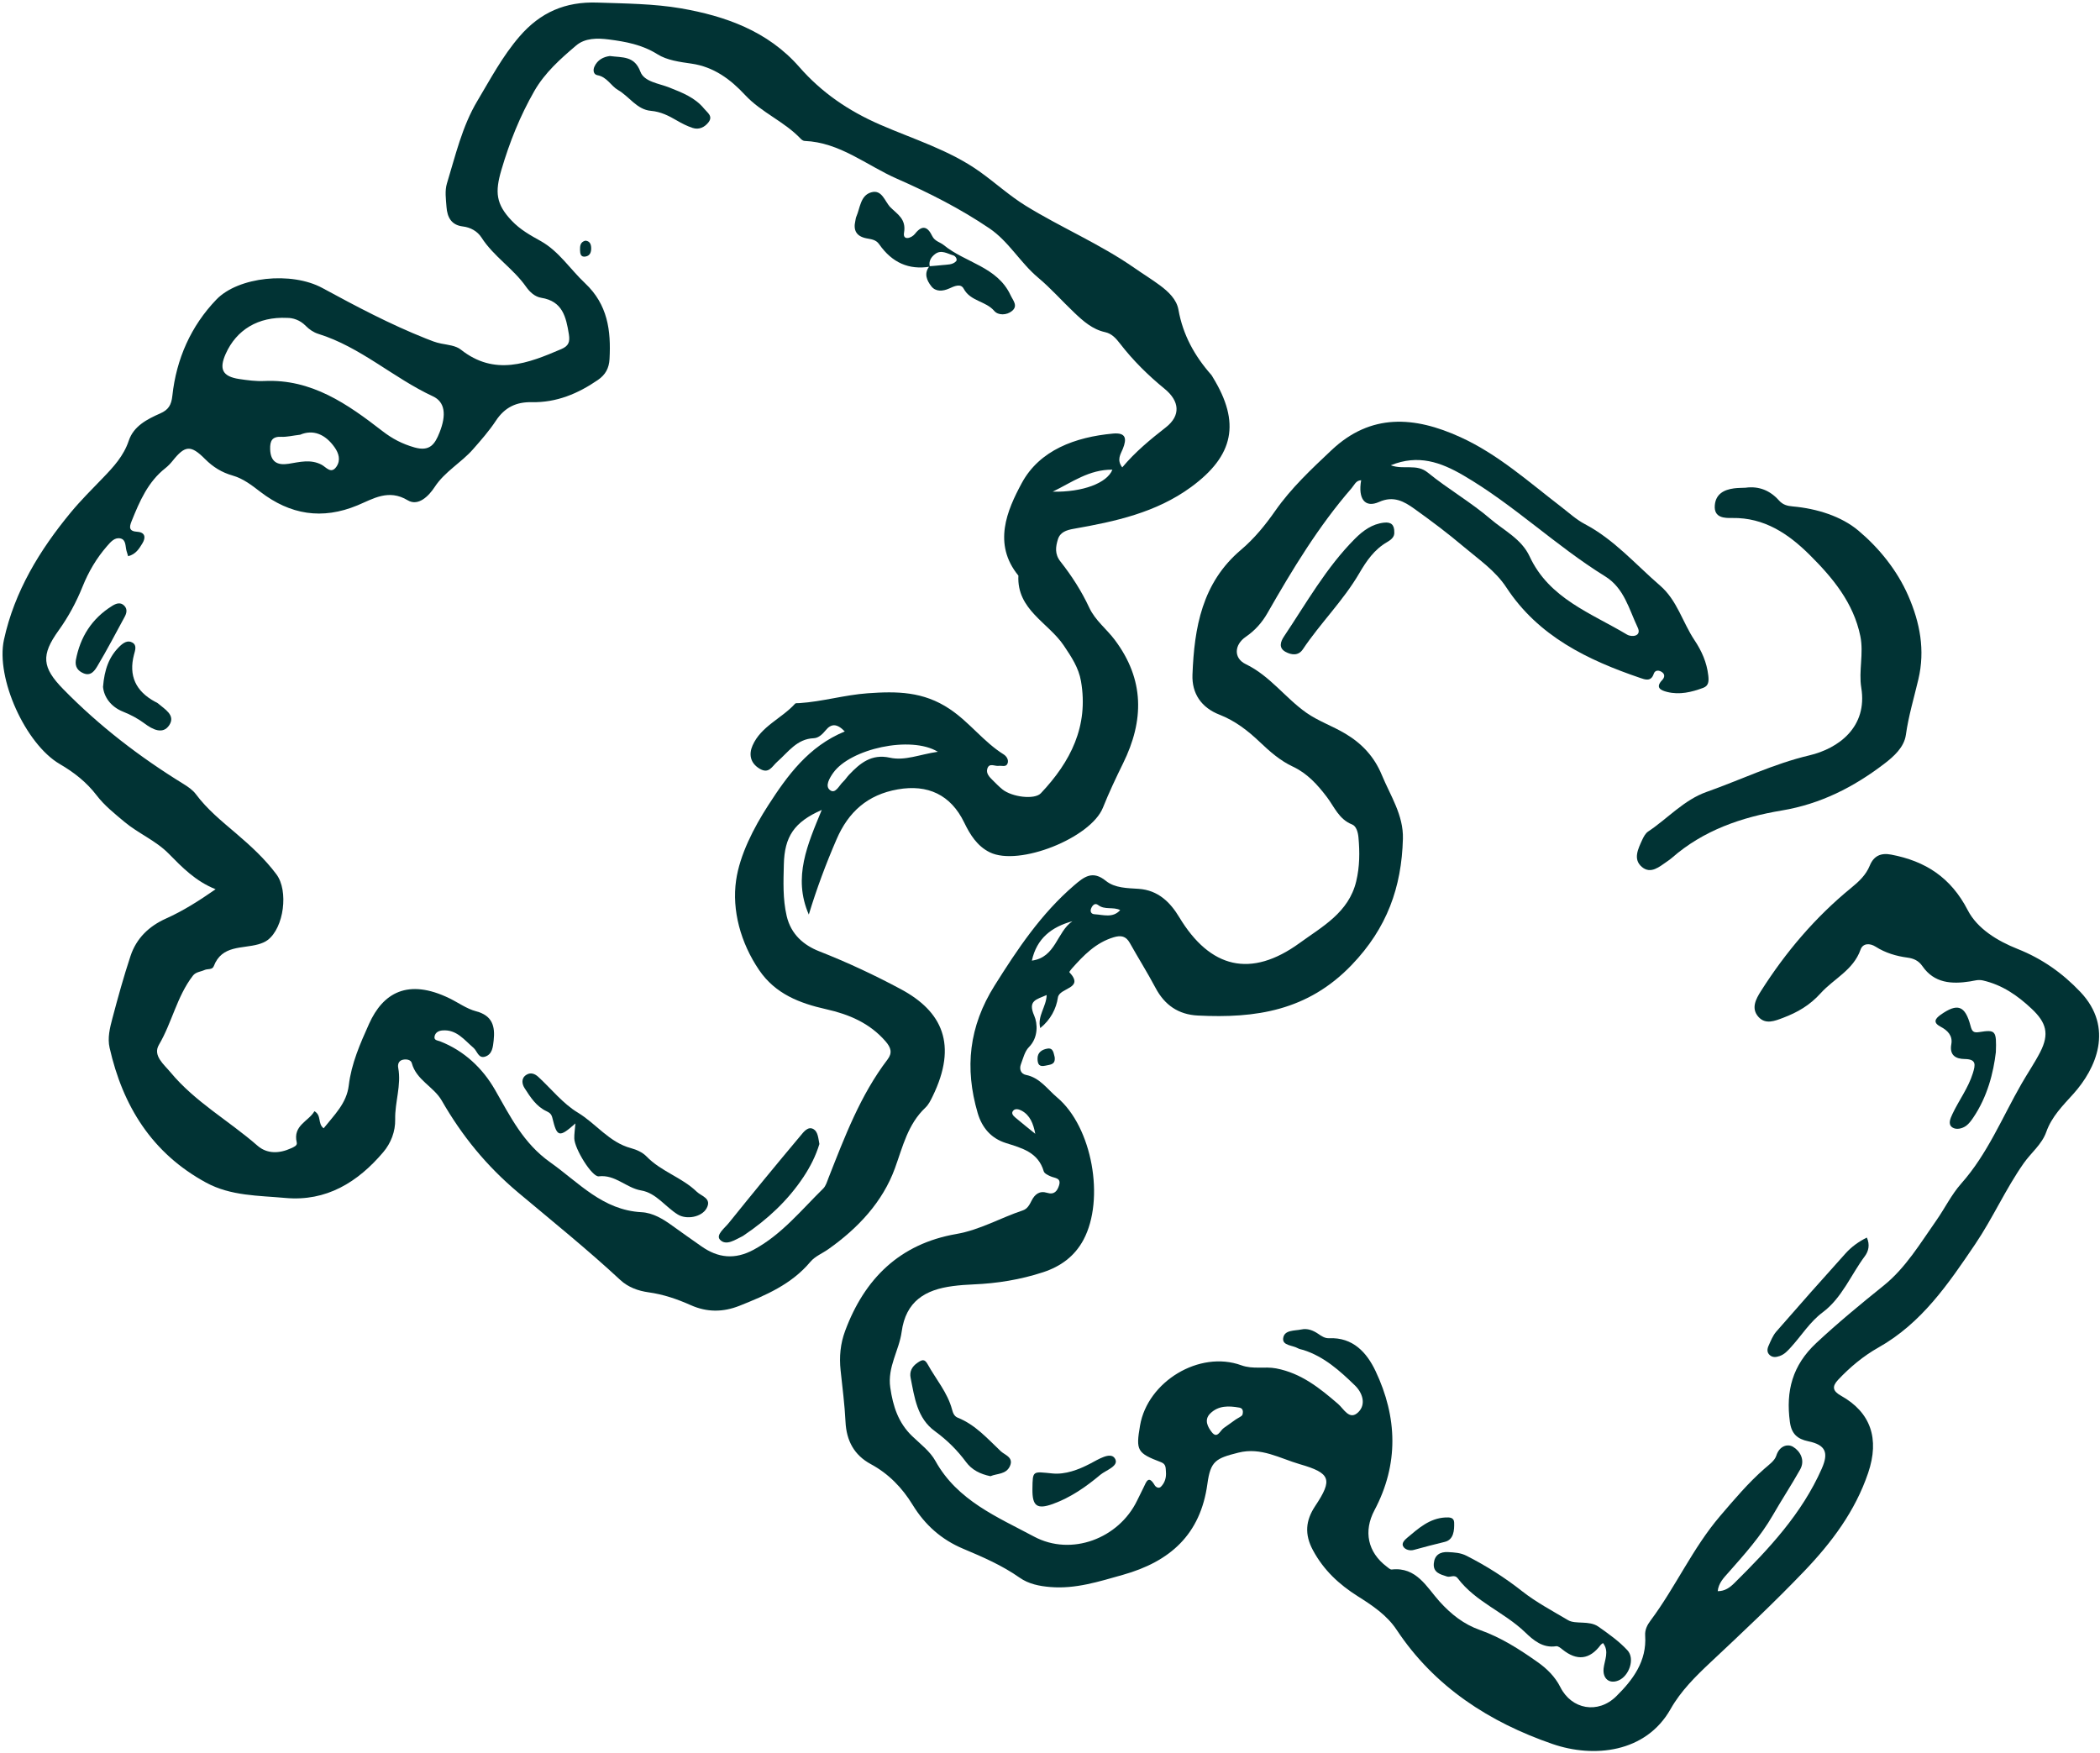 <svg width="709" height="592" viewBox="0 0 709 592" fill="none" xmlns="http://www.w3.org/2000/svg">
<path d="M273.05 308.74C267.6 296.21 272.69 285.02 277.44 273.46C268.1 277.56 264.86 282.48 264.64 291.88C264.5 297.69 264.25 303.42 265.59 309.24C267.05 315.54 271.42 319.16 276.58 321.19C286.05 324.91 295.27 329.22 304.14 333.98C318.12 341.47 323.41 352.67 314.86 370.19C314.21 371.53 313.5 372.97 312.45 373.96C306.48 379.59 304.82 387.09 302.13 394.48C297.99 405.84 289.67 414.69 279.7 421.74C277.67 423.18 275.15 424.18 273.61 426.02C267.23 433.63 258.58 437.32 249.71 440.86C244.07 443.11 238.63 443.08 233.23 440.67C228.63 438.62 223.97 437.02 218.96 436.33C215.46 435.85 212.08 434.62 209.45 432.19C198.36 421.89 186.53 412.36 174.99 402.68C164.21 393.63 155.96 383.46 149.15 371.61C146.43 366.87 140.56 364.69 139.03 358.94C138.72 357.78 137.21 357.53 135.99 357.81C134.56 358.14 134.23 359.38 134.45 360.56C135.55 366.44 133.29 372.11 133.42 377.95C133.51 382 132 385.95 129.37 389.04C120.76 399.18 110.16 405.73 96.36 404.47C87.31 403.64 77.95 403.84 69.58 399.29C51.34 389.39 41.46 373.48 37 353.75C36.25 350.45 37.09 347.06 37.94 343.86C39.81 336.79 41.76 329.73 44.06 322.79C46.04 316.81 50.27 312.72 56.07 310.12C61.81 307.55 67.11 304.19 72.79 300.24C65.98 297.5 61.47 292.81 56.97 288.24C52.57 283.77 46.73 281.44 41.99 277.47C38.66 274.67 35.26 271.99 32.62 268.53C29.21 264.07 24.97 260.76 20.15 257.95C8.65 251.24 -1.5 229 1.34 215.97C4.9 199.68 13.36 185.78 23.85 173.07C27.24 168.96 31.04 165.2 34.74 161.36C38.33 157.64 41.75 153.94 43.47 148.8C45.12 143.86 49.65 141.55 54.11 139.58C56.83 138.38 57.85 136.81 58.19 133.63C59.52 121.23 64.45 110.08 73.06 101.13C80.45 93.44 98.41 91.58 108.86 97.25C120.28 103.45 131.72 109.51 143.81 114.31C145.51 114.99 147.12 115.65 148.93 116C151.2 116.45 153.87 116.68 155.56 118.02C167.02 127.09 178.21 122.71 189.52 117.86C191.97 116.81 192.48 115.47 192.06 112.84C191.11 106.99 189.93 101.7 182.76 100.55C180.61 100.21 178.88 98.63 177.6 96.81C173.28 90.65 166.66 86.6 162.56 80.2C161.21 78.1 158.89 76.77 156.27 76.46C152.33 75.99 151.01 73.3 150.75 69.9C150.55 67.26 150.14 64.39 150.89 61.95C153.8 52.47 156 42.72 161.18 34.05C165.61 26.63 169.61 19.04 175.34 12.38C182.43 4.13 190.89 0.51 201.65 0.87C211.11 1.19 220.79 1.25 229.91 2.82C244.78 5.4 259.21 10.45 269.83 22.59C277.35 31.19 286.32 37.37 297.1 42.07C308.37 46.99 320.43 50.62 330.64 57.86C335.93 61.61 340.76 66.05 346.25 69.44C358.26 76.85 371.36 82.36 382.99 90.46C385.86 92.46 388.85 94.29 391.65 96.37C394.49 98.49 397.25 101.07 397.87 104.59C399.38 113.09 403.33 120.21 408.95 126.56C409.17 126.81 409.31 127.12 409.48 127.4C418.87 142.69 416.63 153.83 402.11 164.46C390.32 173.09 376.51 176.08 362.56 178.53C359.98 178.98 357.91 179.69 357.16 182.13C356.4 184.6 356.04 187.07 358.02 189.58C361.81 194.39 365.15 199.57 367.74 205.14C369.76 209.49 373.59 212.34 376.37 216.05C386.45 229.48 386.29 243.27 379.17 257.73C376.75 262.65 374.4 267.63 372.36 272.72C368.26 282.92 344.01 292.63 334.15 287.76C329.91 285.67 327.51 281.8 325.53 277.71C320.98 268.3 313.19 264.75 303.11 266.52C292.89 268.31 286.44 274.15 282.47 283.31C278.89 291.56 275.75 299.96 273.07 308.78L273.05 308.74ZM285.22 246.97C282.6 244.25 280.66 244.26 278.79 246.54C277.7 247.86 276.4 249.18 274.73 249.25C269.03 249.47 266.12 253.94 262.46 257.15C260.61 258.77 259.63 261.45 256.43 259.52C253.21 257.57 252.81 254.59 254.08 251.7C256.95 245.19 263.91 242.59 268.43 237.6C268.68 237.32 269.39 237.43 269.88 237.4C277.66 236.89 285.15 234.63 292.98 234.07C302.8 233.37 311.71 233.42 320.61 239.37C327.38 243.89 332.06 250.47 338.85 254.71C339.81 255.31 340.61 256.53 340.19 257.72C339.7 259.13 338.23 258.43 337.16 258.58C335.83 258.77 333.95 257.43 333.33 259.57C332.86 261.16 334.08 262.37 335.16 263.44C336.23 264.49 337.27 265.58 338.43 266.52C341.65 269.11 349.27 270.09 351.41 267.83C361.44 257.23 367.6 245.17 364.96 229.98C364.17 225.42 361.74 221.82 359.2 218.02C353.98 210.2 343.24 205.91 343.83 194.35C335.09 183.66 340 172.3 344.97 163.1C350.99 151.96 363.05 147.56 375.76 146.39C380.24 145.98 380.43 148.17 379.11 151.49C378.36 153.36 376.93 155.2 378.89 157.81C383.34 152.51 388.4 148.36 393.61 144.29C398.73 140.29 398.25 135.41 393.2 131.28C387.62 126.72 382.55 121.72 378.15 116.02C376.81 114.29 375.4 112.65 373.12 112.15C368.85 111.22 365.72 108.43 362.7 105.56C358.59 101.67 354.83 97.37 350.5 93.75C344.46 88.7 340.59 81.53 334.03 77.09C324.21 70.44 313.66 65.1 302.82 60.34C292.53 55.82 283.57 48.06 271.62 47.58C271.18 47.56 270.67 47.2 270.34 46.86C264.82 41.01 257.08 38.02 251.56 32.08C246.66 26.81 241 22.56 233.44 21.48C229.52 20.92 225.19 20.35 221.97 18.32C216.8 15.07 211.25 14.06 205.52 13.32C201.69 12.83 197.52 12.8 194.51 15.37C189.2 19.88 183.94 24.55 180.39 30.75C175.57 39.17 172.03 48.01 169.28 57.37C167.07 64.9 167.44 68.91 172.75 74.5C175.67 77.58 179.02 79.41 182.58 81.4C188.71 84.83 192.52 90.92 197.52 95.62C205.19 102.83 206.31 111.6 205.79 121.22C205.62 124.33 204.41 126.54 201.86 128.29C195.11 132.93 187.87 135.96 179.52 135.79C174.33 135.68 170.41 137.5 167.38 142.11C165.17 145.46 162.42 148.6 159.71 151.68C155.68 156.27 150.17 159.2 146.75 164.44C144.82 167.39 141.26 171.08 137.65 168.91C131.15 165 125.96 168.43 120.72 170.61C108.72 175.6 97.94 173.76 87.91 166.07C84.98 163.82 82.12 161.58 78.51 160.55C74.92 159.53 71.94 157.71 69.24 155C64.38 150.11 62.45 150.38 58.29 155.58C57.57 156.48 56.75 157.34 55.84 158.06C49.94 162.69 47.13 169.27 44.44 175.94C43.61 177.99 43.47 179.37 46.36 179.55C49.01 179.72 49.28 181.48 48.09 183.43C46.99 185.23 45.87 187.14 43.26 187.8C43.06 187.14 42.87 186.56 42.71 185.98C42.28 184.44 42.6 182.25 40.68 181.8C38.72 181.34 37.36 182.98 36.14 184.38C32.6 188.44 29.9 193.03 27.9 198C25.78 203.28 23.11 208.24 19.79 212.86C13.78 221.22 14.19 225.35 21.35 232.68C33.5 245.1 47.15 255.59 61.93 264.68C63.47 265.63 65.08 266.73 66.13 268.14C69.96 273.29 74.87 277.26 79.69 281.37C84.63 285.59 89.42 289.96 93.33 295.21C97.46 300.75 95.89 313.19 90.38 317.38C89.49 318.06 88.35 318.51 87.26 318.82C81.78 320.38 74.91 319.01 72.17 326.22C71.67 327.52 70.1 327.03 69.07 327.5C67.73 328.11 66.11 328.14 65.12 329.43C59.73 336.41 58.08 345.24 53.66 352.75C51.51 356.4 55.34 359.36 57.58 362.06C65.86 372.06 77.29 378.39 86.93 386.82C90.18 389.66 94.32 389.51 98.26 387.7C99.15 387.29 100.44 386.83 100.19 385.76C98.8 379.93 104.2 378.63 106.16 375.18C108.68 376.66 107.15 379.34 109.27 380.95C112.87 376.41 117.02 372.55 117.75 366.48C118.63 359.1 121.59 352.39 124.6 345.69C129.28 335.27 137.67 330.22 151.77 337.08C154.76 338.54 157.57 340.61 160.72 341.44C166.24 342.88 167.2 346.5 166.67 351.3C166.43 353.48 166.23 355.91 163.86 356.73C161.51 357.54 161.15 354.87 159.85 353.77C156.76 351.14 154.14 347.5 149.36 347.91C148.14 348.01 147.02 348.55 146.73 349.85C146.41 351.28 147.68 351.24 148.57 351.59C156.72 354.77 162.94 360.68 167.09 367.9C172.3 376.97 176.65 385.98 185.77 392.44C195.48 399.33 203.48 408.59 216.59 409.28C220.41 409.48 223.85 411.56 227 413.85C230.23 416.2 233.52 418.48 236.78 420.78C242.44 424.77 248.11 425.38 254.47 421.94C263.92 416.83 270.49 408.6 277.93 401.3C278.82 400.42 279.22 398.99 279.7 397.75C285.19 383.83 290.45 369.8 299.65 357.72C301.35 355.49 300.82 353.7 298.97 351.58C293.62 345.41 286.61 342.47 278.95 340.75C269.98 338.74 261.78 335.59 256.3 327.54C250.03 318.33 247.07 307.31 248.52 297.24C249.76 288.64 254.43 279.55 259.39 271.86C265.81 261.91 272.95 252 285.22 246.96V246.97ZM96.95 107.33C87.16 106.86 79.83 111.36 76.21 119.45C73.88 124.66 75.13 127.11 80.77 127.97C83.56 128.39 86.41 128.77 89.21 128.64C105.23 127.89 117.33 136.43 129.09 145.53C132.46 148.14 135.81 149.89 139.95 151.07C145.21 152.56 146.86 149.86 148.39 146.04C150.78 140.06 150.25 135.71 146.16 133.81C132.79 127.6 121.75 117.15 107.42 112.71C105.9 112.24 104.38 111.21 103.26 110.06C101.22 107.95 98.78 107.32 96.94 107.33H96.95ZM101.3 146.78C98.65 147.1 96.82 147.57 95.03 147.48C91.85 147.32 91.12 148.88 91.21 151.7C91.35 155.95 93.64 157.19 97.43 156.59C101.17 156 104.87 154.95 108.6 156.92C110.1 157.71 111.81 160.23 113.62 157.52C115.07 155.35 114.38 153.03 112.96 151.02C109.83 146.59 105.73 144.9 101.3 146.79V146.78ZM316.65 253.83C307.46 248.25 287.07 252.83 281.31 260.94C280.08 262.68 278.44 265.39 280.21 266.76C282.08 268.21 283.3 265.17 284.67 263.92C285.4 263.25 285.92 262.37 286.6 261.65C290.34 257.69 294.22 254.45 300.42 255.82C305.53 256.95 310.43 254.73 316.66 253.82L316.65 253.83ZM355.41 166.01C365.59 166.21 373.77 163.1 375.57 158.58C367.74 158.47 361.82 162.9 355.41 166.01Z" fill="#013334"/>
<path d="M579.88 537.24C582.37 537.26 584.05 535.99 585.57 534.49C597.19 522.98 608.33 511.12 615.07 495.85C617.44 490.47 616.39 487.85 610.52 486.63C606.82 485.86 604.84 484.13 604.3 480.09C602.89 469.65 605.14 461 613.19 453.47C620.51 446.63 628.17 440.33 635.96 434.06C643.38 428.1 648.33 419.76 653.77 412.02C656.63 407.95 658.82 403.36 662.14 399.62C671.01 389.64 675.96 377.33 682.48 365.96C684.55 362.35 686.92 358.9 688.82 355.21C691.97 349.06 690.88 345.26 685.93 340.6C681.13 336.08 675.97 332.52 669.45 331.03C667.85 330.67 666.58 331.13 665.13 331.36C658.96 332.32 653.04 332 649.04 326.2C647.77 324.36 646.1 323.61 644.04 323.33C640.2 322.82 636.55 321.74 633.26 319.64C631.2 318.33 628.91 318.49 628.16 320.63C625.7 327.58 619.13 330.43 614.7 335.34C611.01 339.43 606.88 341.8 602.06 343.63C599.23 344.71 596.08 346.01 593.69 343.34C591.09 340.44 592.85 337.27 594.54 334.6C602.89 321.45 612.88 309.68 624.97 299.8C627.61 297.64 629.98 295.44 631.27 292.26C632.62 288.96 635.03 287.89 638.47 288.54C650.06 290.73 658.66 296.27 664.35 307.31C667.58 313.57 674.37 317.69 681.16 320.39C689.39 323.66 696.27 328.48 702.37 334.91C713.86 347.03 707.65 360.84 700.01 369.33C696.41 373.32 692.7 377 690.86 382.19C689.37 386.39 685.78 389.15 683.29 392.68C677.14 401.42 672.83 411.25 666.86 420.08C657.83 433.42 648.83 446.73 634.19 454.97C629.18 457.79 624.61 461.58 620.6 465.85C618.5 468.08 618.67 469.63 621.55 471.24C631.6 476.85 634.64 485.76 630.72 497.32C626.34 510.24 618.41 520.8 609.1 530.53C598.96 541.12 588.28 551.16 577.59 561.18C572.47 565.98 567.48 570.91 564 577.07C555.64 591.83 538.06 593.63 524.15 588.83C502.95 581.52 484.33 569.6 471.53 550.28C468.23 545.3 463.31 542.05 458.41 538.95C452.08 534.95 446.9 530.14 443.28 523.42C440.37 518.02 440.78 513.38 444.04 508.48C450.04 499.47 449.24 497.37 438.84 494.36C432.07 492.4 425.78 488.54 418.12 490.46C410.46 492.38 408.7 493.27 407.64 501.01C405.31 518.11 395.05 527.24 379.07 531.73C371.01 533.99 363.16 536.54 354.65 535.84C350.92 535.54 347.28 534.81 344.25 532.68C338.33 528.52 331.77 525.68 325.18 522.91C317.83 519.82 312.27 514.85 308.14 508.11C304.6 502.33 300.04 497.6 293.99 494.33C288.39 491.3 285.77 486.45 285.46 480.05C285.18 474.24 284.41 468.45 283.8 462.66C283.32 458.11 283.72 453.7 285.32 449.39C291.9 431.64 303.86 419.94 322.88 416.64C330.9 415.25 337.81 411.17 345.35 408.66C346.9 408.14 347.61 406.71 348.28 405.39C349.39 403.18 351 401.96 353.5 402.73C355.92 403.48 356.94 402.16 357.55 400.25C358.37 397.67 356.17 397.82 354.74 397.19C353.85 396.8 352.61 396.22 352.39 395.48C350.49 389 345.02 387.65 339.56 385.91C334.69 384.36 331.56 380.84 330.08 375.78C325.63 360.58 327.13 346.56 335.78 332.78C343.53 320.44 351.47 308.54 362.61 298.96C366.06 295.99 368.88 293.78 373.38 297.42C376.41 299.87 380.65 299.85 384.41 300.1C391.08 300.55 395.15 304.72 398.15 309.7C408.58 326.98 422.33 330.34 438.77 318.4C446.4 312.85 455.35 308.13 457.88 297.58C459.07 292.61 459.1 287.69 458.64 282.71C458.49 281.05 457.93 278.93 456.5 278.37C452.02 276.61 450.5 272.41 447.93 269.04C444.79 264.92 441.37 261.12 436.5 258.84C432.24 256.85 428.73 253.77 425.33 250.53C421.34 246.73 416.99 243.35 411.77 241.32C405.57 238.92 402.36 234.14 402.6 227.79C403.21 211.93 405.81 196.77 419.01 185.62C423.43 181.88 427.17 177.31 430.52 172.51C435.9 164.8 442.73 158.42 449.51 152.02C462.81 139.46 477.54 140.52 493.03 147.58C505.8 153.4 516.08 162.68 527.02 171.07C529.66 173.1 532.16 175.42 535.07 176.95C544.97 182.16 552.18 190.56 560.46 197.7C566.25 202.69 568.06 210.1 572.09 216.14C574.52 219.77 576.25 223.64 576.75 228.09C576.97 230 576.88 231.55 575.06 232.23C571.13 233.7 567.05 234.68 562.85 233.62C560.78 233.1 558.72 232.2 561.19 229.61C561.99 228.77 562.18 227.74 561.22 227.01C560.21 226.24 558.79 226.09 558.32 227.53C557.42 230.29 555.27 229.4 553.84 228.92C536 222.85 519.4 214.85 508.58 198.35C504.84 192.65 499.24 188.88 494.18 184.6C488.85 180.09 483.24 175.88 477.55 171.81C474.05 169.3 470.51 167.28 465.61 169.47C460.85 171.6 458.44 168.47 459.55 162.14C457.76 162.21 457.26 163.75 456.34 164.81C445.14 177.7 436.37 192.22 427.93 206.97C426.09 210.19 423.72 212.88 420.6 215.01C416.72 217.66 416.39 222.21 420.59 224.24C428.8 228.2 433.93 235.65 441.07 240.66C445.07 243.47 449.89 245.13 454.18 247.69C459.85 251.06 463.98 255.51 466.51 261.62C469.42 268.66 473.87 275.19 473.65 283.22C473.21 299.55 468.31 313.34 456.37 325.79C441.49 341.31 423.9 343.86 404.41 342.88C397.84 342.55 393.2 339.34 390.12 333.52C387.4 328.38 384.28 323.45 381.44 318.36C380.12 316 378.41 315.74 375.99 316.46C369.94 318.28 365.83 322.57 361.83 327.07C361.5 327.44 360.96 328.17 361.03 328.24C366.34 333.9 357.68 333.37 357.17 336.79C356.61 340.57 354.71 344.29 351.21 347.12C350.16 343.02 353.23 340.02 353.38 335.95C349.9 337.51 346.9 337.76 349.19 342.97C350.31 345.53 350.62 350.3 347.39 353.54C345.98 354.96 345.44 357.32 344.68 359.32C344.06 360.96 344.66 362.59 346.35 362.92C351.07 363.84 353.61 367.77 356.88 370.51C368.79 380.49 373.09 404.94 365.81 418.58C362.8 424.22 358.03 427.63 352.16 429.55C344.53 432.05 336.64 433.33 328.61 433.66C326.29 433.75 323.96 433.93 321.65 434.23C312.4 435.44 305.82 439.3 304.41 449.69C303.56 455.97 299.57 461.53 300.57 468.47C301.49 474.83 303.28 480.39 307.98 484.9C310.74 487.55 314.02 490.02 315.81 493.26C323.25 506.68 336.73 512.18 349.1 518.8C361.74 525.57 377.7 519.44 383.89 506.69C384.62 505.19 385.36 503.7 386.1 502.21C387 500.39 387.72 497.87 389.82 501.43C390.25 502.16 391.25 502.67 391.95 501.97C393.3 500.62 393.8 498.86 393.64 496.94C393.53 495.65 393.73 494.36 392.02 493.7C383.89 490.6 383.45 489.76 384.9 481.32C387.45 466.44 404.95 455.83 419.07 460.96C423.08 462.42 426.97 461.27 430.9 462.03C439.34 463.65 445.59 468.69 451.81 474.06C453.68 475.68 455.62 479.72 458.59 476.8C461.33 474.11 459.97 470.21 457.47 467.79C452.38 462.85 447.07 458.05 440.07 455.81C439.44 455.61 438.73 455.54 438.17 455.21C436.39 454.18 432.94 454.34 433.22 451.88C433.56 448.94 437.07 449.37 439.38 448.87C441.41 448.43 443.33 449.17 445.04 450.34C446.15 451.1 447.28 451.89 448.68 451.83C456.79 451.46 461.46 456.68 464.41 462.91C471.79 478.48 472.31 494.35 464.04 509.92C460.3 516.97 461.73 524.08 468.19 528.95C468.71 529.34 469.35 529.98 469.87 529.92C478.25 528.97 481.7 535.93 485.99 540.69C489.95 545.08 494.23 548.42 499.62 550.33C506.79 552.86 513.07 556.9 519.18 561.22C522.29 563.42 525.02 566.1 526.81 569.65C530.6 577.17 539.5 578.81 545.68 572.72C551.31 567.18 556.03 560.86 555.44 552.21C555.31 550.25 556.15 548.63 557.26 547.15C565.73 535.81 571.48 522.69 580.75 511.85C585.52 506.28 590.21 500.7 595.74 495.86C597.23 494.55 599.17 493.2 599.71 491.49C600.74 488.21 603.49 487.37 605.38 488.5C607.75 489.92 609.54 492.99 607.76 496.16C604.83 501.38 601.53 506.38 598.55 511.57C594.45 518.7 589.01 524.77 583.61 530.88C582.02 532.68 580.19 534.46 579.92 537.32L579.88 537.24ZM469.55 157.1C473.99 158.71 478.24 156.45 482.05 159.56C488.84 165.1 496.56 169.52 503.2 175.21C507.8 179.15 513.68 181.95 516.43 187.87C523.03 202.09 537.14 206.98 549.3 214.25C550.94 215.23 554.33 214.83 552.92 211.87C549.99 205.72 548.37 198.57 541.92 194.59C525.22 184.26 511.04 170.39 494.02 160.48C486.46 156.08 478.84 153.31 469.54 157.1H469.55ZM419.49 477.64C419.94 475.89 419.18 475.39 418.37 475.25C414.87 474.64 411.39 474.5 408.61 477.23C406.39 479.41 407.82 481.86 409.1 483.52C411 485.98 411.93 482.97 413.19 482.13C414.56 481.22 415.85 480.19 417.21 479.27C418.17 478.63 419.29 478.21 419.48 477.64H419.49ZM362.06 311.04C355.02 312.95 350.01 316.85 348.38 324.34C356.49 323.25 356.77 314.64 362.06 311.04ZM349.53 382.82C348.88 379.41 347.78 376.53 344.88 374.98C344.05 374.54 342.82 374.17 342.1 374.97C341.22 375.93 342.18 376.8 342.89 377.4C345.07 379.25 347.32 381.02 349.54 382.82H349.53ZM378.19 307.28C375.83 306.08 373 307.32 370.75 305.57C369.72 304.77 368.91 305.59 368.47 306.53C367.95 307.61 368.28 308.61 369.53 308.68C372.51 308.85 375.72 310.06 378.2 307.28H378.19Z" fill="#013334"/>
<path d="M589.39 164.66C593.9 164.06 597.65 165.65 600.58 168.93C601.94 170.46 603.41 170.82 605.29 170.99C613.41 171.71 621.68 174.31 627.44 179.16C634.33 184.96 640.46 192.43 644.27 201.16C648.23 210.24 650 219.52 647.68 229.36C646.21 235.59 644.36 241.71 643.46 248.11C642.88 252.27 639.45 255.37 636.12 257.91C625.81 265.77 614.68 271.46 601.56 273.65C588.06 275.9 575.1 280.32 564.46 289.65C563.96 290.09 563.41 290.47 562.86 290.85C560.25 292.64 557.35 295.24 554.35 292.73C551.25 290.13 553.06 286.6 554.45 283.55C554.92 282.52 555.55 281.35 556.45 280.75C563.07 276.34 568.53 270.08 576.2 267.37C587.75 263.29 598.73 257.91 610.87 255.04C620.76 252.7 630.58 245.45 628.4 232.19C627.48 226.58 629.27 220.61 628.09 214.81C625.79 203.52 618.73 195.05 610.95 187.32C603.84 180.27 595.68 174.7 584.82 174.89C582.36 174.93 578.59 174.95 578.95 170.61C579.26 166.81 582.01 165.35 585.41 164.89C586.72 164.71 588.07 164.74 589.4 164.67L589.39 164.66Z" fill="#013334"/>
<path d="M541.22 554.73C540.89 555 540.58 555.16 540.39 555.42C536.69 560.36 532.4 560.863 527.52 556.93C526.9 556.43 526.04 555.72 525.4 555.82C520.82 556.53 517.67 553.77 514.87 551.08C507.84 544.32 498.21 540.87 492.19 532.93C491.06 531.44 489.72 532.66 488.55 532.29C486.33 531.58 483.8 530.98 484.08 527.88C484.33 525.07 486.15 523.88 488.91 524.04C491.05 524.16 493.09 524.24 495.16 525.3C501.83 528.7 507.98 532.59 513.95 537.29C518.56 540.92 524.19 543.94 529.44 547.04C531.92 548.51 536.55 547.03 539.63 549.2C543.09 551.64 546.63 554.13 549.47 557.21C552.08 560.04 550.02 565.89 546.44 567.38C543.35 568.67 541.04 566.76 541.41 563.31C541.72 560.48 543.39 557.58 541.21 554.75L541.22 554.73Z" fill="#013334"/>
<path d="M470.74 179.76C470.84 181.26 469.68 182.24 468.36 183C464 185.5 461.35 189.38 458.87 193.63C453.48 202.84 445.78 210.39 439.85 219.25C438.36 221.47 436.03 221.18 434.03 220.09C431.61 218.78 432.33 216.64 433.48 214.92C441.05 203.62 447.73 191.66 457.43 181.92C460.14 179.2 463.23 176.9 467.29 176.46C469.58 176.21 470.8 177.1 470.74 179.76Z" fill="#013334"/>
<path d="M334.41 498.42C330.95 497.71 328.12 496.29 326.17 493.65C323.19 489.63 319.74 486.2 315.68 483.25C309.61 478.85 308.77 471.85 307.44 465.2C307.02 463.13 307.86 461.4 309.77 460.11C311.26 459.1 312.13 458.68 313.2 460.63C315.99 465.69 319.9 470.15 321.43 475.89C321.74 477.05 322.15 478.18 323.33 478.65C329.29 481.02 333.42 485.77 337.9 490C339.24 491.26 342.27 492.03 341 494.94C339.72 497.89 336.58 497.46 334.42 498.41L334.41 498.42Z" fill="#013334"/>
<path d="M673.84 355.26C673.03 362.07 671.05 370.24 666.14 377.45C665.49 378.4 664.76 379.39 663.86 380.07C662.46 381.11 660.44 381.52 659.17 380.67C657.56 379.6 658.48 377.64 659.17 376.15C661.35 371.5 664.52 367.37 666.07 362.36C666.98 359.42 667.29 357.61 663.27 357.56C660.34 357.52 658.12 356.33 658.8 352.57C659.33 349.68 657.54 347.89 655.18 346.65C652.58 345.28 653.26 344 655.17 342.64C660.89 338.59 663.46 339.45 665.29 346.36C665.78 348.22 666.23 348.78 668.21 348.47C673.77 347.59 674.1 347.97 673.84 355.27V355.26Z" fill="#013334"/>
<path d="M630.28 417.84C631.38 420.26 630.86 422.46 629.61 424.12C624.88 430.47 621.9 438.21 615.36 443.1C611 446.36 608.25 450.92 604.69 454.82C603.57 456.06 602.48 457.28 600.83 457.85C599.67 458.24 598.56 458.42 597.54 457.56C596.46 456.64 596.63 455.42 597.11 454.36C597.85 452.71 598.54 450.93 599.7 449.6C607.43 440.72 615.23 431.92 623.11 423.17C625.09 420.98 627.5 419.22 630.27 417.85L630.28 417.84Z" fill="#013334"/>
<path d="M348.57 502.75C348.65 496.38 348.6 496.84 355.34 497.49C359.67 497.91 364.1 496.24 368 494.21C370.83 492.74 374.81 490.15 376.33 492.31C378.16 494.92 373.4 496.34 371.48 497.95C366.67 501.99 361.47 505.62 355.46 507.79C350.1 509.72 348.49 508.51 348.57 502.74V502.75Z" fill="#013334"/>
<path d="M487.94 512.36C489.34 512.27 490.9 512.29 490.95 514.05C491.03 516.72 490.81 519.88 487.75 520.6C484.23 521.43 480.75 522.37 477.27 523.32C476.01 523.66 474.37 523.26 473.73 522.1C473.13 521 474.24 519.93 475.12 519.19C478.91 516.01 482.61 512.65 487.94 512.35V512.36Z" fill="#013334"/>
<path d="M356.08 356.93C356.37 359.51 354.65 359.41 352.98 359.8C350.81 360.3 350.35 359.29 350.29 357.55C350.21 355.23 351.96 354.31 353.68 354.04C355.66 353.73 355.72 355.7 356.08 356.93Z" fill="#013334"/>
<path d="M194.27 379.31C188.82 384.15 188.07 383.98 186.52 377.56C186.21 376.25 185.72 375.75 184.52 375.19C181.08 373.59 179.05 370.43 177.1 367.38C176.27 366.08 175.84 364.1 177.67 362.92C179.14 361.97 180.57 362.51 181.76 363.61C186.17 367.68 190.04 372.61 195.06 375.64C201.26 379.38 205.67 385.7 213.04 387.66C214.92 388.16 216.96 389.09 218.27 390.45C223.19 395.55 230.24 397.52 235.25 402.38C236.82 403.9 240.41 404.58 238.56 407.96C236.93 410.93 231.82 411.9 228.82 410.05C224.61 407.46 221.55 402.8 216.48 401.94C211.4 401.08 207.75 396.5 202.14 397.17C199.88 397.44 193.95 387.84 193.89 384.35C193.86 382.87 194.1 381.39 194.27 379.32V379.31Z" fill="#013334"/>
<path d="M313.92 90.04C306.86 91.18 301.19 88.72 296.81 82.44C295.68 80.83 294.03 80.78 292.44 80.45C289.16 79.77 288.03 77.79 288.77 74.61C288.88 74.12 288.91 73.6 289.11 73.15C290.41 70.18 290.47 66.05 294.07 64.96C297.83 63.82 298.69 68.07 300.66 70.03C302.93 72.3 306.02 73.93 305.22 78.55C304.73 81.38 307.77 80.42 308.92 78.94C311.46 75.69 313.27 76.66 314.72 79.67C315.6 81.49 317.41 81.75 318.63 82.75C325.91 88.73 336.71 90.02 341.19 99.68C342.02 101.46 343.78 103.25 341.68 104.99C339.88 106.49 337 106.53 335.69 104.99C332.81 101.61 327.64 101.75 325.36 97.48C324.34 95.56 322.13 96.66 320.41 97.43C318.29 98.37 315.91 98.55 314.44 96.67C312.95 94.76 311.81 92.35 313.81 89.89C315.26 89.76 316.73 89.67 318.18 89.5C319.8 89.31 321.64 89.46 322.81 88.18C323.31 87.63 322.65 86.45 321.83 86.22C319.85 85.64 317.79 84.22 315.74 85.75C314.41 86.75 313.45 88.16 313.92 90.05V90.04Z" fill="#013334"/>
<path d="M276.64 386.26C275.45 390.22 273.57 393.92 271.28 397.37C265.99 405.35 259.09 411.74 251.18 417.06C251.04 417.15 250.92 417.27 250.77 417.34C248.27 418.53 245.17 420.79 243.09 418.57C241.59 416.96 244.66 414.65 246.02 412.96C254 403.04 262.08 393.2 270.27 383.45C271.3 382.22 272.8 380.12 274.7 381.26C276.17 382.14 276.28 384.39 276.64 386.25V386.26Z" fill="#013334"/>
<path d="M205.84 18.91C210.14 19.49 214.18 18.78 216.21 24.21C217.5 27.65 222.47 28.15 225.98 29.55C230.32 31.28 234.67 32.93 237.74 36.71C238.84 38.06 240.83 39.22 239.17 41.33C237.85 43 235.97 43.88 233.87 43.2C232 42.59 230.2 41.67 228.49 40.67C225.75 39.07 223.07 37.71 219.75 37.42C215.02 37.01 212.47 32.59 208.64 30.38C206.3 29.04 204.95 25.97 201.7 25.39C200.32 25.14 200.17 23.65 200.68 22.51C201.73 20.16 203.79 19.2 205.85 18.92L205.84 18.91Z" fill="#013334"/>
<path d="M34.78 231.96C35.25 225.97 36.85 221.7 40.34 218.29C41.56 217.1 43.1 215.98 44.76 216.99C46.29 217.92 45.6 219.63 45.23 221.07C43.397 228.103 45.79 233.4 52.41 236.96C52.7 237.12 53.04 237.22 53.28 237.44C55.57 239.43 59.36 241.44 57.16 244.82C55 248.13 51.47 246.27 48.85 244.31C46.57 242.61 44.17 241.33 41.51 240.27C37.38 238.61 35.11 235.3 34.79 231.96H34.78Z" fill="#013334"/>
<path d="M25.6 222.92C27.06 215.06 31.02 208.82 37.9 204.55C39.19 203.75 40.7 203.17 42 204.55C43.08 205.69 42.74 207.06 42.09 208.26C39.09 213.8 36.16 219.39 32.94 224.8C32.03 226.33 30.73 228.41 28.18 227.32C26.3 226.52 25.27 225.15 25.6 222.93V222.92Z" fill="#013334"/>
<path d="M197.62 81.26C199.06 81.35 199.53 82.36 199.59 83.6C199.66 85.02 199.28 86.35 197.68 86.62C196.01 86.9 195.86 85.6 195.83 84.39C195.8 83.03 195.91 81.71 197.62 81.26Z" fill="#013334"/>
</svg>
